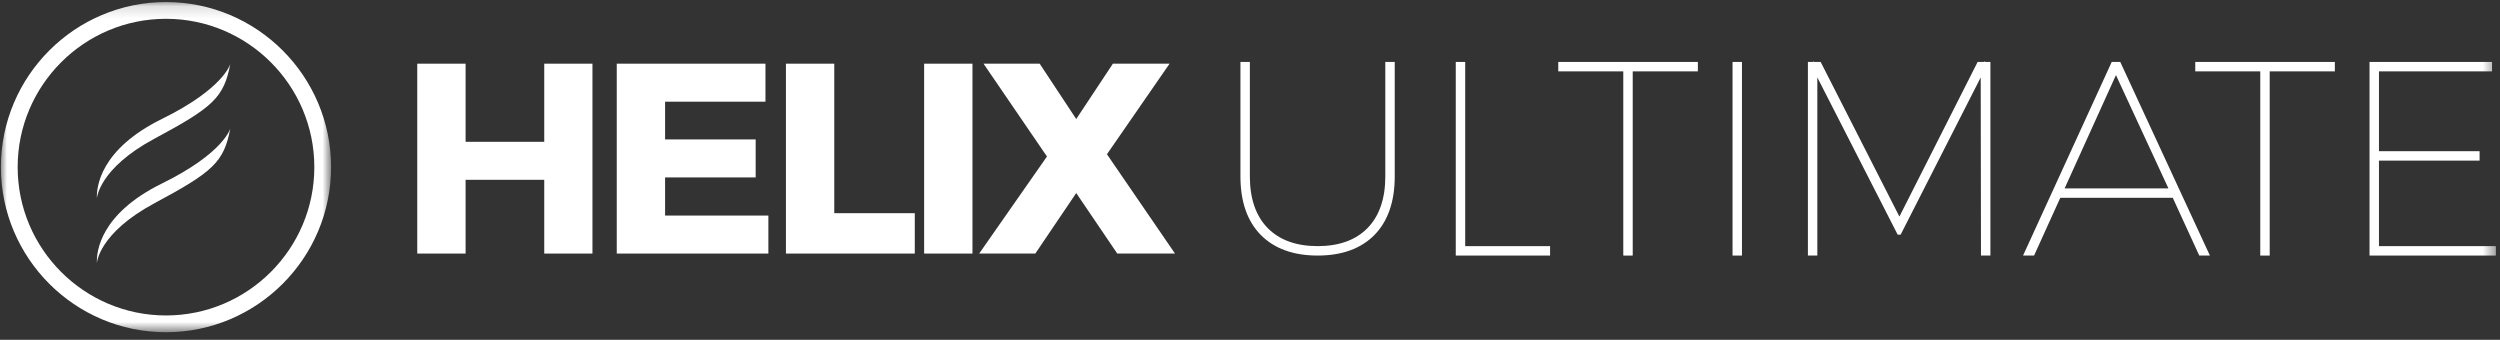 <?xml version="1.0" encoding="UTF-8"?>
<svg width="206px" height="28px" viewBox="0 0 206 28" version="1.1" xmlns="http://www.w3.org/2000/svg" xmlns:xlink="http://www.w3.org/1999/xlink">
    <rect x="0" y="0" width="206" height="28" fill="#333333" stroke="none"/>
    <!-- Generator: Sketch 46.2 (44496) - http://www.bohemiancoding.com/sketch -->
    <title>Page 1</title>
    <desc>Created with Sketch.</desc>
    <defs>
        <polygon id="path-1" points="0 0.142 0 27.349 27.207 27.349 27.207 0.142"></polygon>
        <polygon id="path-3" points="0 27.536 205.587 27.536 205.587 0.33 0 0.33"></polygon>
    </defs>
    <g id="Page-1" stroke="none" stroke-width="1" fill="none" fill-rule="evenodd">
        <g id="Basic-Copy-7" transform="translate(-19, -166)">
            <g id="Page-1" transform="translate(19.074, 165.838)">
                <path d="M7.91,16.511 C7.866,15.587 8.174,12.466 13.274,9.959 C18.374,7.453 18.902,5.431 18.902,5.431 C18.374,8.201 17.495,8.993 12.658,11.586 C8.049,14.059 7.91,16.511 7.91,16.511 Z" id="Fill-1" fill="#FFFFFF"></path>
                <path d="M7.91,21.831 C7.91,21.831 8.049,19.379 12.658,16.906 C17.495,14.313 18.374,13.52 18.902,10.751 C18.902,10.751 18.374,12.773 13.274,15.279 C8.174,17.786 7.866,20.907 7.91,21.831" id="Fill-3" fill="#FFFFFF"></path>
                <g id="Group-7" transform="translate(0, 0.188)">
                    <mask id="mask-2" fill="white">
                        <use xlink:href="#path-1"></use>
                    </mask>
                    <g id="Clip-6"></g>
                    <path d="M13.604,1.523 C6.864,1.523 1.381,7.006 1.381,13.746 C1.381,20.485 6.864,25.968 13.604,25.968 C20.344,25.968 25.827,20.485 25.827,13.746 C25.827,7.006 20.344,1.523 13.604,1.523 M13.604,27.349 C6.102,27.349 -6.59008664e-05,21.247 -6.59008664e-05,13.746 C-6.59008664e-05,6.245 6.102,0.142 13.604,0.142 C21.106,0.142 27.207,6.245 27.207,13.746 C27.207,21.247 21.106,27.349 13.604,27.349" id="Fill-5" fill="#FFFFFF" mask="url(#mask-2)"></path>
                </g>
                <polygon id="Fill-8" fill="#FFFFFF" points="44.772 21.056 44.772 14.978 38.291 14.978 38.291 21.056 34.308 21.056 34.308 5.409 38.291 5.409 38.291 11.847 44.772 11.847 44.772 5.409 48.744 5.409 48.744 21.056"></polygon>
                <polygon id="Fill-10" fill="#FFFFFF" points="54.729 8.541 54.729 11.651 62.193 11.651 62.193 14.782 54.729 14.782 54.729 17.924 63.24 17.924 63.24 21.056 50.747 21.056 50.747 5.409 63 5.409 63 8.541"></polygon>
                <polygon id="Fill-12" fill="#FFFFFF" points="75.304 17.728 75.304 21.056 64.687 21.056 64.687 5.409 68.67 5.409 68.67 17.728"></polygon>
                <mask id="mask-4" fill="white">
                    <use xlink:href="#path-3"></use>
                </mask>
                <g id="Clip-15"></g>
                <polygon id="Fill-14" fill="#FFFFFF" mask="url(#mask-4)" points="76.074 21.056 80.057 21.056 80.057 5.409 76.074 5.409"></polygon>
                <polygon id="Fill-16" fill="#FFFFFF" mask="url(#mask-4)" points="96.747 21.056 91.989 21.056 88.607 16.069 85.235 21.056 80.609 21.056 86.196 13.058 80.969 5.409 85.595 5.409 88.607 9.97 91.629 5.409 96.299 5.409 91.138 12.872"></polygon>
                <path d="M114.075,14.705 C114.075,16.529 113.584,17.957 112.616,18.949 C111.65,19.941 110.265,20.443 108.501,20.443 C106.736,20.443 105.35,19.941 104.379,18.949 C103.408,17.957 102.915,16.529 102.915,14.705 L102.915,5.266 L102.138,5.266 L102.138,14.705 C102.138,16.77 102.701,18.39 103.811,19.518 C104.923,20.648 106.5,21.22 108.501,21.22 C110.501,21.22 112.077,20.648 113.185,19.518 C114.291,18.389 114.852,16.77 114.852,14.705 L114.852,5.266 L114.075,5.266 L114.075,14.705 Z" id="Fill-17" fill="#FFFFFF" mask="url(#mask-4)"></path>
                <polygon id="Fill-18" fill="#FFFFFF" mask="url(#mask-4)" points="120.658 5.266 119.881 5.266 119.881 21.22 127.652 21.22 127.652 20.444 120.658 20.444"></polygon>
                <polygon id="Fill-19" fill="#FFFFFF" mask="url(#mask-4)" points="128.327 6.043 133.685 6.043 133.685 21.221 134.462 21.221 134.462 6.043 139.83 6.043 139.83 5.266 128.327 5.266"></polygon>
                <polygon id="Fill-20" fill="#FFFFFF" mask="url(#mask-4)" points="142.688 21.22 143.464 21.22 143.464 5.266 142.688 5.266"></polygon>
                <polygon id="Fill-21" fill="#FFFFFF" mask="url(#mask-4)" points="163.465 5.172 163.417 5.266 162.883 5.266 156.437 18.008 149.994 5.356 149.948 5.266 149.393 5.266 149.344 5.172 149.344 5.266 148.897 5.266 148.897 21.22 149.674 21.22 149.674 6.541 156.248 19.407 156.293 19.497 156.539 19.497 163.137 6.541 163.158 21.22 163.935 21.22 163.935 5.266 163.465 5.266"></polygon>
                <path d="M170.05,15.686 L174.281,6.35 L178.604,15.686 L170.05,15.686 Z M174.635,5.266 L173.933,5.266 L166.732,20.987 L166.624,21.22 L167.533,21.22 L169.693,16.463 L178.963,16.463 L181.146,21.22 L182.022,21.22 L174.68,5.362 L174.635,5.266 Z" id="Fill-22" fill="#FFFFFF" mask="url(#mask-4)"></path>
                <polygon id="Fill-23" fill="#FFFFFF" mask="url(#mask-4)" points="180.815 6.043 186.172 6.043 186.172 21.221 186.949 21.221 186.949 6.043 192.317 6.043 192.317 5.266 180.815 5.266"></polygon>
                <polygon id="Fill-24" fill="#FFFFFF" mask="url(#mask-4)" points="195.952 20.443 195.952 13.397 204.244 13.397 204.244 12.62 195.952 12.62 195.952 6.043 205.27 6.043 205.27 5.266 195.175 5.266 195.175 21.22 205.587 21.22 205.587 20.443"></polygon>
            </g>
        </g>
    </g>
</svg>